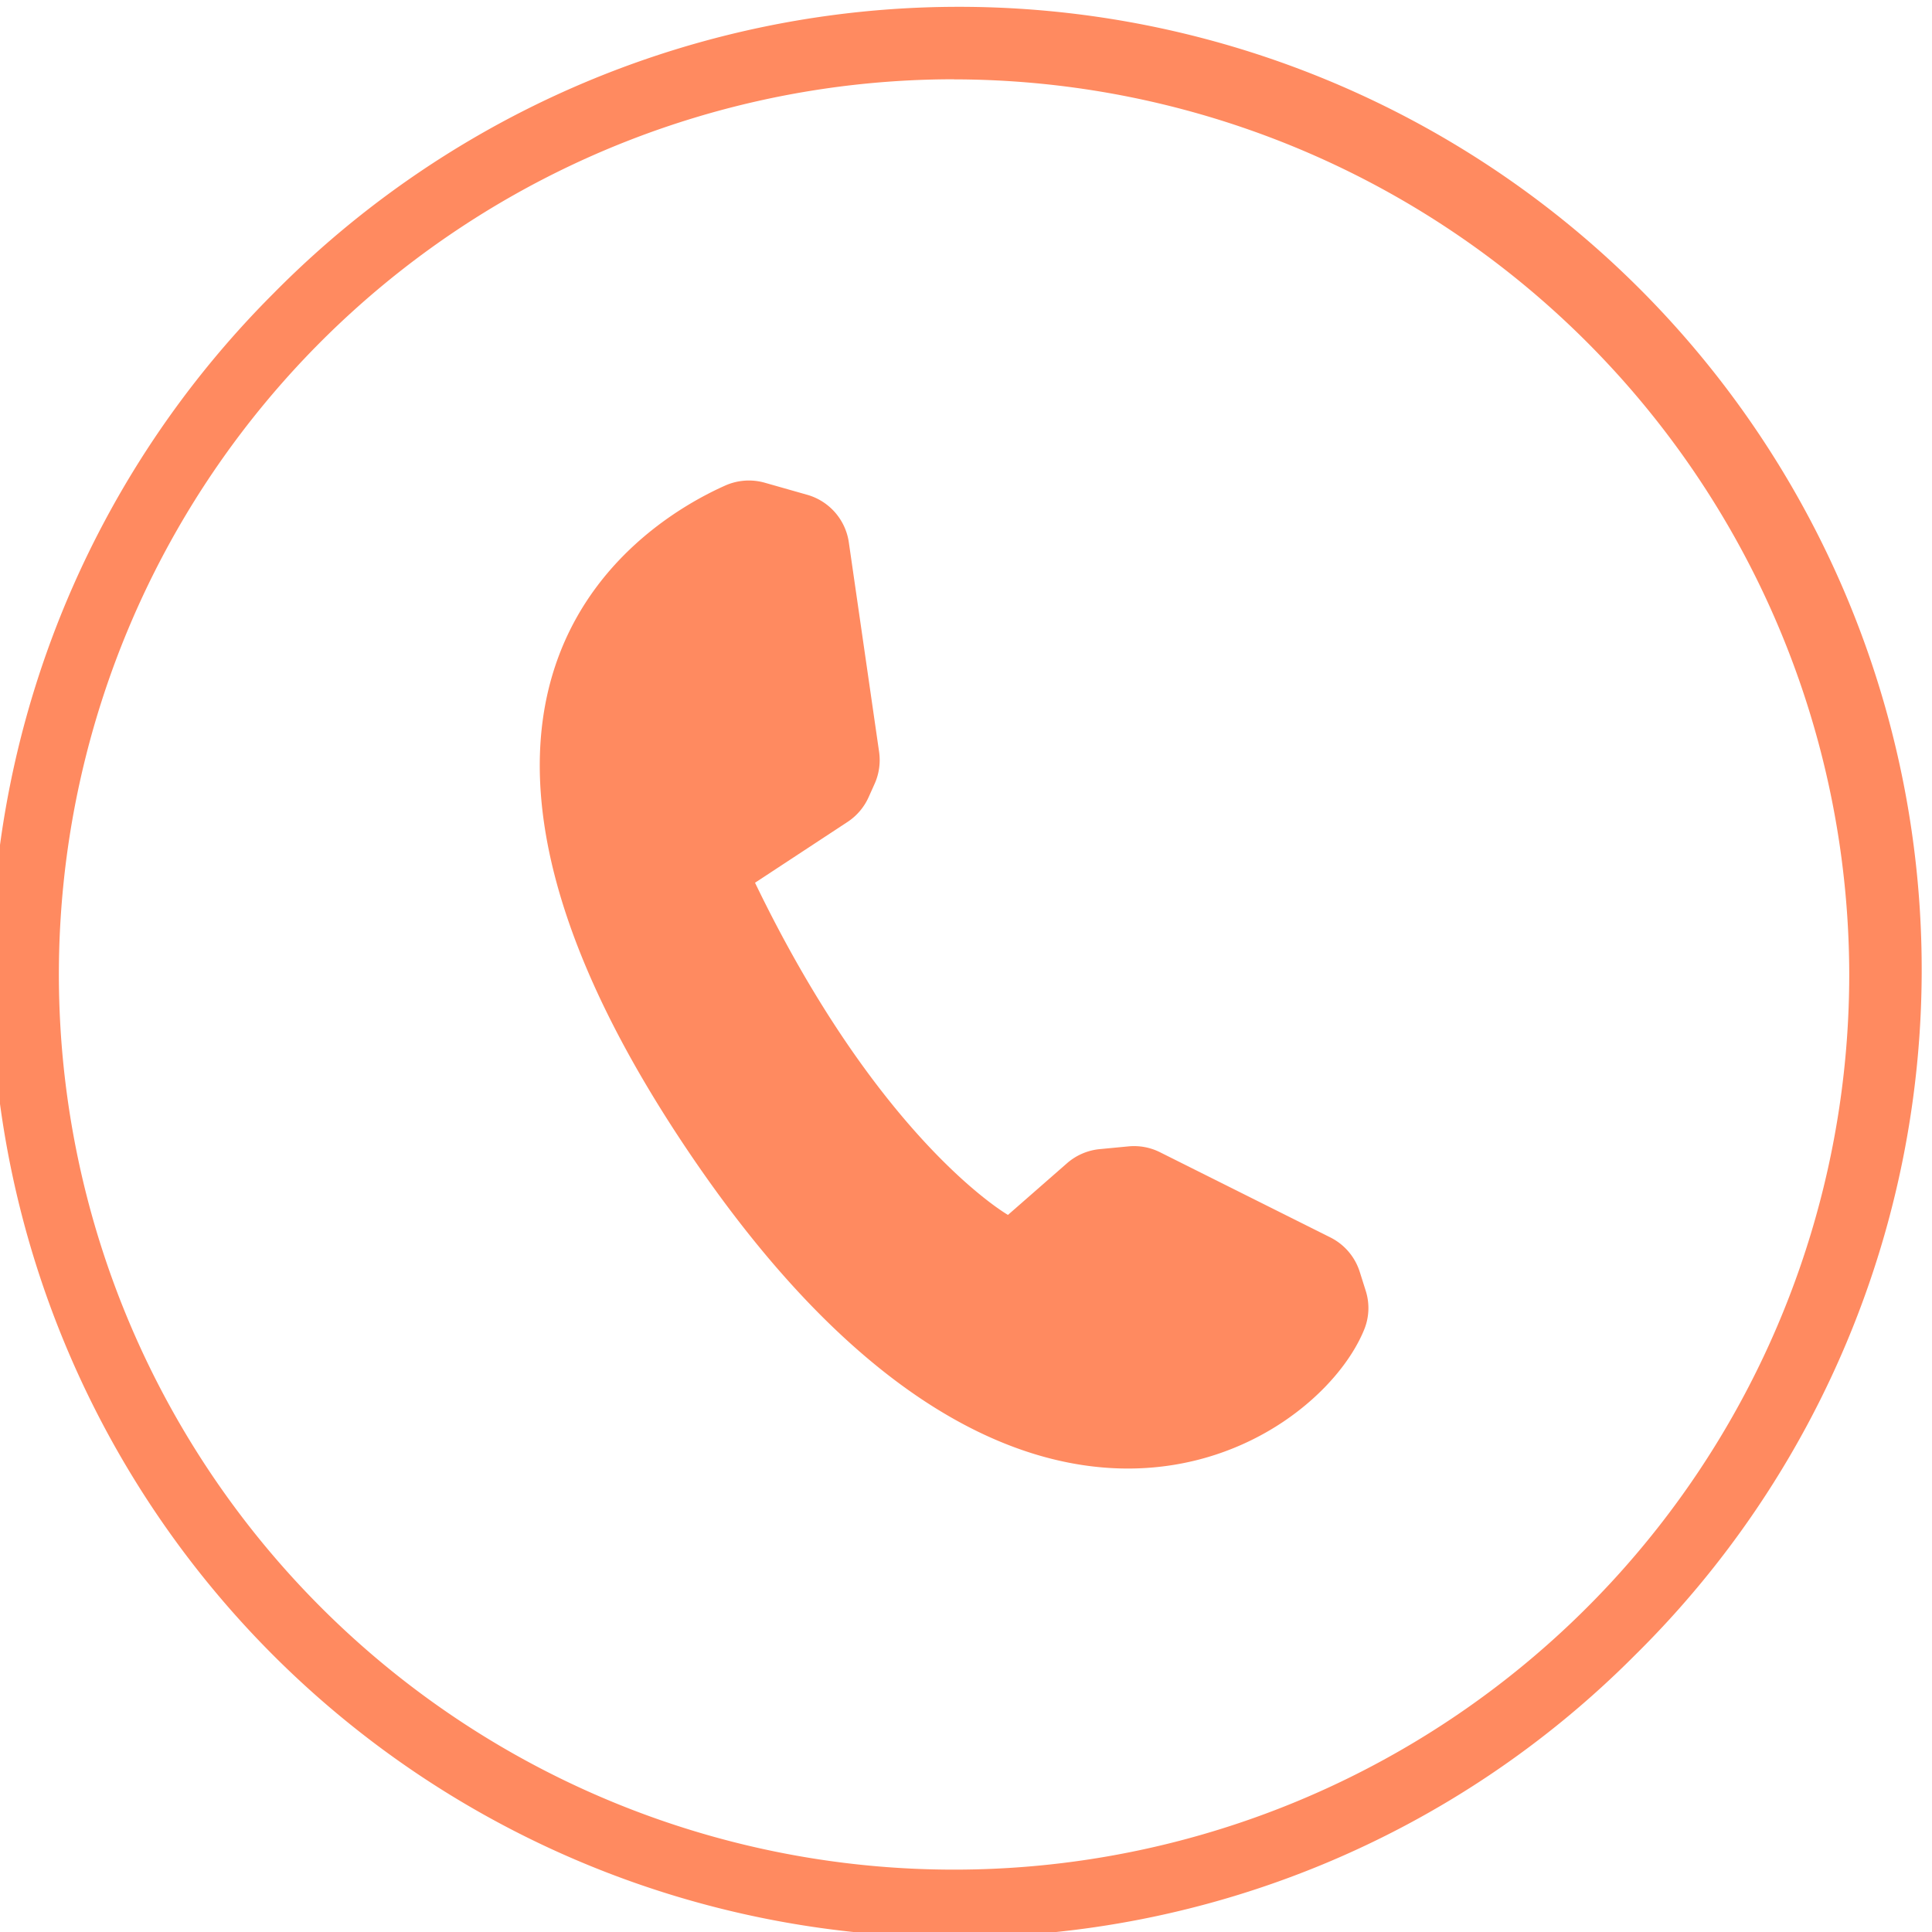 <svg xmlns="http://www.w3.org/2000/svg" width="61" height="61"><defs><clipPath id="clip-path"><path id="Rectangle_264" data-name="Rectangle 264" transform="translate(.035 -.417)" fill="#ff8a60" d="M0 0h61v61H0z"/></clipPath></defs><g id="Groupe_232" data-name="Groupe 232" transform="translate(-.035 .417)"><g id="Groupe_231" data-name="Groupe 231" clip-path="url(#clip-path)" fill="#ff8a60"><path id="Tracé_2603" data-name="Tracé 2603" d="M30.4 60.794A30.4 30.4 0 0 1 8.9 8.9a30.4 30.4 0 1 1 42.991 42.991 30.2 30.2 0 0 1-21.494 8.9m0-58.661A28.264 28.264 0 1 0 58.661 30.4 28.3 28.3 0 0 0 30.4 2.133" transform="translate(-.239 -.044)"/><path id="Tracé_2604" data-name="Tracé 2604" d="M169.455 138.823a1.838 1.838 0 0 0-1.248.092c-2.521 1.125-10.986 6.2-1.365 20.717 10.481 15.812 20.029 9.734 21.553 5.906a1.8 1.8 0 0 0 .036-1.209l-.186-.589a1.834 1.834 0 0 0-.929-1.088l-5.378-2.689a1.833 1.833 0 0 0-.994-.185l-.908.087a1.834 1.834 0 0 0-1.034.446l-1.864 1.631s-4.041-2.309-7.986-10.488l2.92-1.919a1.834 1.834 0 0 0 .666-.782l.189-.421a1.833 1.833 0 0 0 .142-1.012l-.956-6.616a1.834 1.834 0 0 0-1.318-1.5z" transform="translate(-145.278 -124)"/></g></g></svg>
